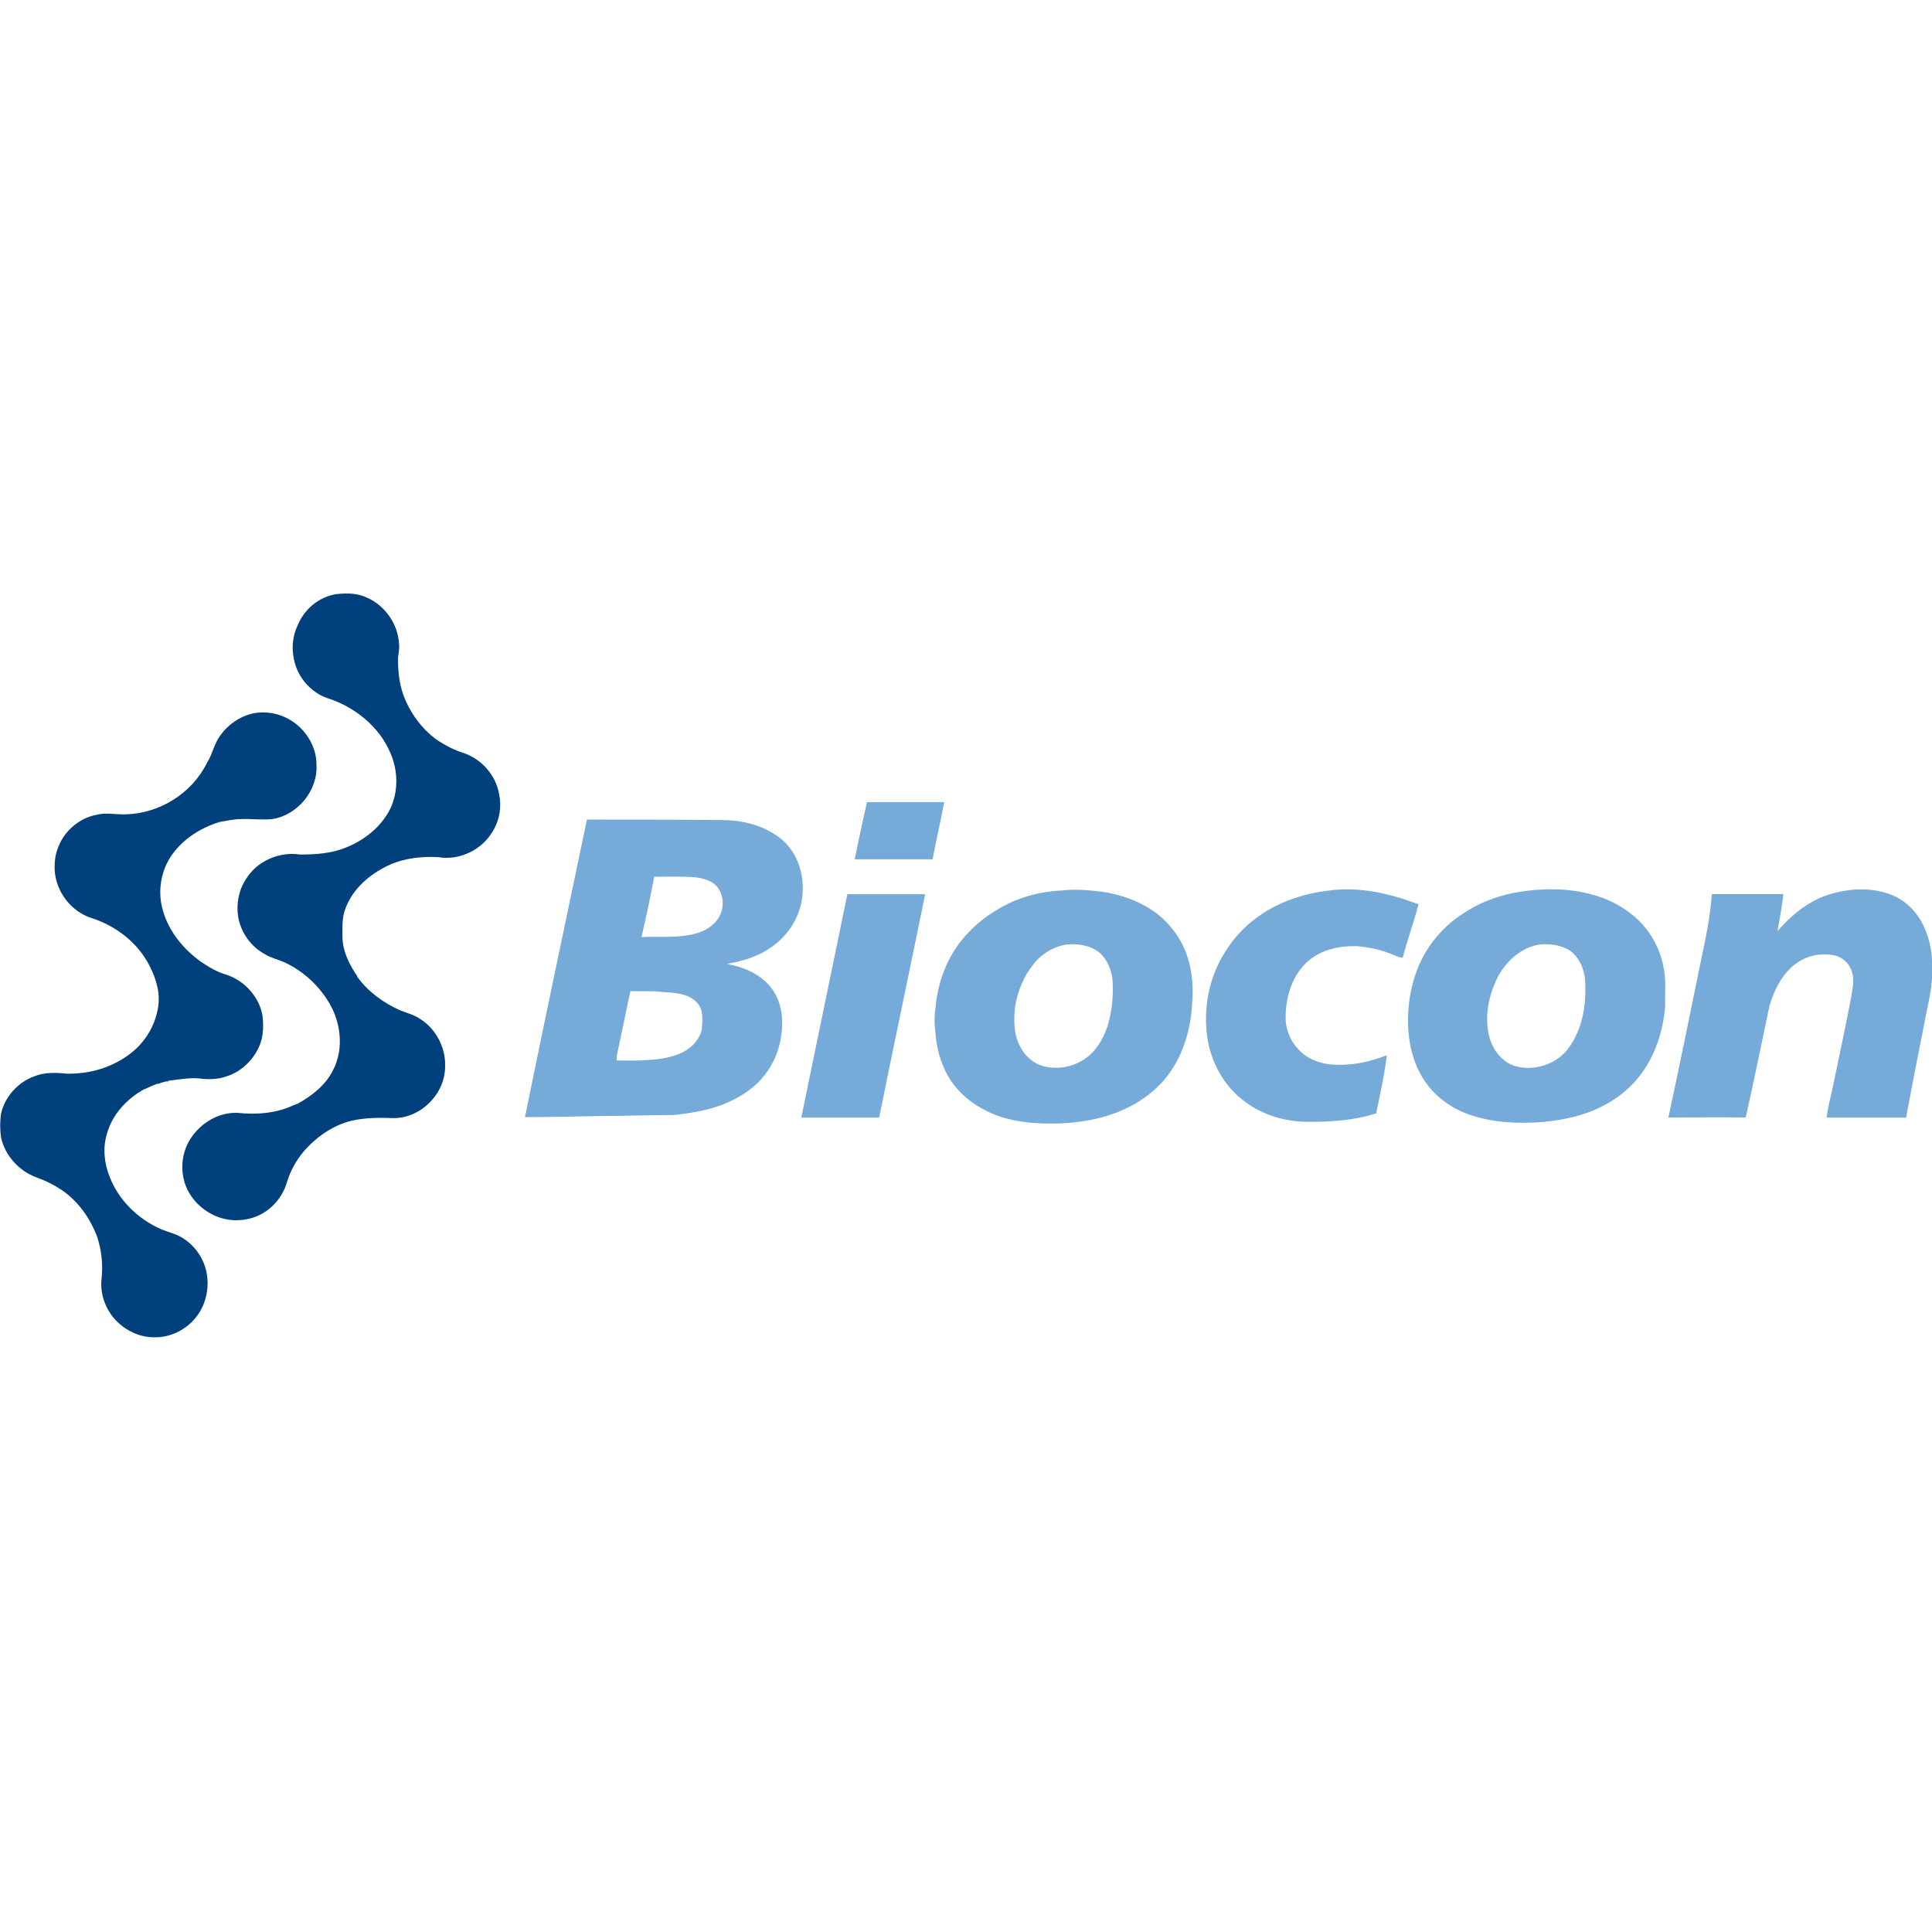 <?xml version="1.0" encoding="utf-8"?>
<!-- Generator: Adobe Illustrator 24.3.0, SVG Export Plug-In . SVG Version: 6.00 Build 0)  -->
<svg version="1.1" id="Layer_1" xmlns="http://www.w3.org/2000/svg" xmlns:xlink="http://www.w3.org/1999/xlink" x="0px" y="0px"
	 viewBox="0 0 512 512" style="enable-background:new 0 0 512 512;" xml:space="preserve">
<style type="text/css">
	.st0{fill:#00407C;}
	.st1{fill:#76AAD9;}
</style>
<g id="XMLID_1_">
	<path id="XMLID_3_" class="st0" d="M89.19,157.44c2.81-0.28,5.61-0.28,8.14,0.98c4.77,2.1,8.14,7.01,8.42,12.2
		c0.14,1.26-0.14,2.53-0.28,3.79c0,3.23,0.28,6.59,1.4,9.68c1.68,4.63,4.77,8.98,8.84,11.92c2.24,1.54,4.77,2.81,7.44,3.65
		c4.63,1.68,8.28,5.89,9.12,10.8c0.7,3.37,0.14,6.87-1.68,9.82c-2.81,4.91-8.84,7.86-14.45,6.87c-4.91-0.28-10.1,0.42-14.45,2.81
		c-4.49,2.38-8.56,6.17-10.24,11.08c-0.84,2.24-0.7,4.77-0.7,7.15c0,3.79,1.82,7.44,3.93,10.52v0.14c2.81,3.93,6.87,6.87,11.22,8.84
		c1.68,0.7,3.51,1.12,5.05,2.1c4.35,2.53,7.15,7.58,7.01,12.63c0.14,7.29-6.31,13.89-13.61,13.89c-3.79-0.14-7.58-0.14-11.22,0.7
		c-5.05,1.26-9.4,4.35-12.77,8.28c-1.96,2.38-3.51,5.19-4.35,8.14c-1.4,4.63-5.19,8.42-9.96,9.54c-2.38,0.56-4.91,0.56-7.29-0.14
		c-4.35-1.26-8.14-4.63-9.68-8.98c-1.26-3.65-0.98-7.86,0.98-11.36c2.53-4.49,7.44-7.72,12.77-7.58c5.19,0.56,10.52,0.14,15.15-2.1
		h0.14l0.56-0.28h0.14c3.79-2.1,7.44-4.91,9.4-8.84l0,0c3.09-5.89,2.1-13.33-1.54-18.8l0,0c-2.81-4.35-6.87-7.86-11.5-9.96
		c-1.68-0.7-3.51-1.12-5.05-2.1c-3.65-1.96-6.31-5.75-7.01-9.82c-0.56-3.51,0.14-7.15,2.1-10.1c2.95-4.77,8.84-7.29,14.31-6.45
		c4.07,0,8.28-0.28,12.06-1.82c4.63-1.82,8.84-5.05,11.36-9.4c2.67-4.77,2.67-10.66,0.56-15.57c-2.95-7.15-9.68-12.49-16.97-14.73
		c-4.49-1.68-7.86-5.75-8.7-10.52c-0.56-2.81-0.28-5.89,0.98-8.56C80.63,161.37,84.56,158.14,89.19,157.44z"/>
	<path id="XMLID_4_" class="st0" d="M58.19,195.18c2.1-3.09,5.47-5.47,9.12-6.17c4.63-0.84,9.54,0.84,12.77,4.35
		c2.38,2.53,3.79,5.89,3.79,9.26c0.42,6.87-5.05,13.47-11.78,14.45c-2.81,0.28-5.61-0.14-8.28,0c-1.82,0-3.51,0.42-5.33,0.7
		l-0.56,0.14c-4.77,1.54-9.26,4.35-12.2,8.42c-3.09,4.21-4.07,9.96-2.53,15.01c1.54,5.47,5.33,10.1,9.96,13.47
		c2.1,1.4,4.35,2.81,6.87,3.51c4.77,1.54,8.7,5.89,9.54,10.8c0.28,2.53,0.28,5.05-0.56,7.43c-1.54,4.07-4.91,7.43-8.98,8.7
		c-2.38,0.84-4.77,0.84-7.15,0.56c-2.67-0.28-5.33,0.28-8,0.56l-0.56,0.14c-0.56,0.14-1.12,0.28-1.54,0.42h-0.14
		c-0.14,0.14-0.56,0.28-0.84,0.28h-0.14c-1.12,0.42-2.1,0.84-3.23,1.4h-0.14c-4.63,2.53-8.56,6.73-9.96,11.92
		c-1.12,3.65-0.7,7.72,0.7,11.22c2.38,6.31,7.58,11.36,13.75,14.03l0,0c1.68,0.7,3.51,1.12,5.05,1.96
		c4.07,2.24,6.87,6.59,7.15,11.22c0.28,3.65-0.84,7.58-3.23,10.38c-2.67,3.23-6.87,5.19-10.94,5.05c-3.93,0-7.58-1.82-10.24-4.63
		c-2.67-2.95-4.07-6.87-3.65-10.8c0.42-3.79,0-7.58-1.12-11.08c-1.82-4.91-5.05-9.54-9.4-12.49c-2.1-1.4-4.35-2.53-6.73-3.37
		c-4.63-1.68-8.42-5.89-9.4-10.66c-0.28-2.1-0.28-4.07,0-6.17c0.98-4.49,4.49-8.42,8.84-9.96c2.67-1.12,5.75-0.98,8.56-0.7
		c6.17,0.14,12.34-1.68,17.25-5.61c3.51-2.81,6.03-6.87,6.87-11.36c0.84-3.93-0.28-8-2.1-11.5c-3.09-6.17-8.84-10.66-15.43-12.77
		c-5.19-1.68-8.98-6.45-9.68-11.78c-0.28-2.53,0-5.05,0.98-7.29c1.68-4.21,5.61-7.44,9.96-8.28c2.67-0.7,5.33,0,8-0.14
		c8.84-0.28,17.4-5.61,21.32-13.61C56.22,200.09,56.64,197.42,58.19,195.18z"/>
	<path id="XMLID_5_" class="st1" d="M229.75,212.57c6.87,0,13.75,0,20.48,0c-0.98,5.05-2.1,10.1-3.09,15.15c-6.87,0-13.75,0-20.62,0
		C227.51,222.67,228.63,217.62,229.75,212.57z"/>
	<path id="XMLID_9_" class="st1" d="M155.54,217.2c12.2,0,24.41,0,36.61,0.14c5.61,0.14,11.5,1.82,15.71,5.75
		c2.53,2.38,4.07,5.75,4.63,9.12c0.7,4.21,0,8.7-2.24,12.49c-2.95,5.19-8.28,8.56-14.03,9.96c-1.12,0.42-2.38,0.42-3.51,0.84
		c4.21,0.7,8.56,2.53,11.36,5.89c2.24,2.67,3.23,6.17,3.23,9.54c0,4.49-1.26,9.12-3.79,12.77c-2.95,4.49-7.72,7.43-12.63,9.26
		c-3.93,1.4-8.14,2.1-12.34,2.53c-6.73,0-13.47,0.28-20.2,0.28c-6.45,0.14-12.77,0.28-19.22,0.28
		C144.46,269.81,150.07,243.44,155.54,217.2 M173.36,232.35c-0.98,5.33-2.1,10.66-3.37,15.99c5.05-0.28,10.1,0.42,15.01-1.12
		c2.67-0.84,5.33-2.81,6.17-5.61c0.7-2.1,0.42-4.77-1.12-6.59c-1.4-1.68-3.65-2.24-5.75-2.53
		C180.65,232.21,177.01,232.35,173.36,232.35 M167.05,262.65c-1.12,5.19-2.1,10.24-3.23,15.43c-0.28,0.98-0.42,1.96-0.42,2.95
		c2.81,0,5.61,0.14,8.42-0.14c3.23-0.14,6.45-0.7,9.26-2.1c2.38-1.26,4.35-3.37,4.91-6.03c0.14-2.38,0.56-5.19-1.26-7.01
		c-2.1-2.38-5.61-2.67-8.7-2.81C173.08,262.51,169.99,262.79,167.05,262.65z"/>
	<polygon id="XMLID_10_" class="st1" points="57.9,217.9 58.47,217.76 58.47,217.9 58.19,218.04 	"/>
	<path id="XMLID_13_" class="st1" d="M281.24,236c3.51-0.42,7.01-0.14,10.52,0.28c5.19,0.7,10.38,2.53,14.73,5.75
		c3.65,2.81,6.45,6.59,8,10.94c1.54,4.35,1.82,8.98,1.4,13.47c-0.42,7.01-2.67,14.17-7.29,19.64c-4.91,5.75-12.06,9.26-19.36,10.66
		c-4.21,0.84-8.42,1.12-12.77,0.98c-5.19-0.14-10.52-0.98-15.15-3.37c-3.79-1.82-7.29-4.77-9.54-8.28
		c-1.96-3.09-3.09-6.59-3.65-10.1c-0.28-2.81-0.7-5.61-0.28-8.28c0.42-5.19,1.82-10.38,4.49-14.87c2.81-4.77,7.01-8.84,11.78-11.64
		C269.31,237.96,275.2,236.28,281.24,236 M282.64,250.31c-3.51,0.56-6.73,2.53-8.84,5.33c-2.53,3.09-4.07,7.01-4.77,10.94
		c-0.42,3.65-0.42,7.44,1.26,10.66c1.26,2.53,3.51,4.63,6.31,5.33c3.79,0.98,8,0.14,11.08-2.1c2.81-1.96,4.63-5.05,5.75-8.28
		c1.26-4.07,1.68-8.28,1.4-12.49c-0.28-2.67-1.4-5.47-3.51-7.29C288.81,250.45,285.58,250.03,282.64,250.31z"/>
	<path id="XMLID_14_" class="st1" d="M352.22,236c8.14-1.12,16.27,0.84,23.71,3.65c-1.26,4.77-2.95,9.4-4.21,14.17
		c-1.26-0.14-2.24-0.7-3.37-1.12c-2.81-1.12-5.75-1.68-8.7-1.96c-4.49-0.14-9.12,0.84-12.63,3.65c-4.63,3.79-6.45,10.1-6.31,15.85
		c0.14,2.95,1.4,5.89,3.51,8c2.53,2.67,6.31,3.93,10.1,3.93c4.49,0.14,8.98-0.84,13.19-2.53c-0.56,5.19-1.82,10.38-2.81,15.43
		c-5.75,1.82-11.78,2.24-17.82,2.24c-6.03,0-12.2-1.68-17.11-5.47c-5.33-3.93-8.84-10.24-9.82-16.83
		c-1.12-7.72,0.42-15.99,4.63-22.59c2.53-4.21,6.03-7.72,10.1-10.38C339.87,238.67,346.05,236.7,352.22,236L352.22,236z"/>
	<path id="XMLID_17_" class="st1" d="M406.65,235.86c6.03-0.56,12.34,0,18.1,2.1c4.77,1.82,9.26,4.91,12.2,9.12
		c1.96,2.81,3.37,6.03,3.93,9.4c0.7,3.37,0.28,6.73,0.42,10.1c-0.42,5.19-1.82,10.52-4.49,15.15c-2.81,4.91-7.01,8.84-12.06,11.36
		c-4.77,2.53-10.1,3.65-15.43,4.21c-6.73,0.56-13.75,0.28-20.06-1.96c-4.77-1.68-8.98-4.77-11.78-8.98
		c-3.09-4.63-4.35-10.38-4.35-15.85s1.12-11.08,3.51-15.99c2.53-5.19,6.59-9.68,11.64-12.77
		C393.6,238.24,400.06,236.42,406.65,235.86 M408.05,250.31c-4.77,0.7-8.7,4.21-10.94,8.28c-2.67,5.05-3.93,11.22-2.24,16.83
		c0.98,3.09,3.23,5.89,6.31,7.01c5.33,1.68,11.78-0.42,14.87-5.19c3.09-4.49,4.21-10.1,4.07-15.57c0.14-3.51-0.98-7.29-3.79-9.54
		C413.94,250.45,410.86,250.03,408.05,250.31L408.05,250.31z"/>
	<path id="XMLID_18_" class="st1" d="M481.98,238.1c3.09-1.4,6.45-2.1,9.82-2.38c3.51-0.14,7.15,0.28,10.38,1.82
		c3.51,1.68,6.31,4.77,7.86,8.42c1.4,3.23,2.1,6.73,1.96,10.24c0.14,2.81-0.14,5.61-0.7,8.28c-2.1,10.52-4.21,21.18-6.17,31.7
		c-7.01,0-14.03,0-21.04,0c0.28-2.67,0.98-5.19,1.54-7.72c1.68-8,3.37-15.99,4.91-23.99c0.42-2.53,1.12-5.47-0.14-7.86
		c-0.84-1.96-2.81-3.23-4.77-3.51c-3.23-0.56-6.59,0.14-9.26,1.96c-3.93,2.67-6.17,7.15-7.44,11.5c-2.1,9.82-4.07,19.78-6.31,29.6
		c-6.87-0.14-13.61,0-20.48,0c2.95-13.75,5.75-27.5,8.56-41.24c1.26-5.89,2.53-11.92,2.95-17.96c6.31,0,12.63,0,18.94,0
		c-0.28,3.23-0.98,6.45-1.54,9.82C474.13,243.15,477.77,240.07,481.98,238.1L481.98,238.1z"/>
	<path id="XMLID_19_" class="st1" d="M224.56,236.98c6.87,0,13.75,0,20.62,0c-2.95,14.59-6.03,29.04-8.98,43.49
		c-1.12,5.19-2.1,10.52-3.23,15.71c-6.87,0-13.75,0-20.62,0C216.42,276.4,220.49,256.62,224.56,236.98z"/>
	<path id="XMLID_20_" class="st1" d="M94.8,258.59L94.8,258.59L94.8,258.59z"/>
	<path id="XMLID_21_" class="st1" d="M86.66,264.62L86.66,264.62L86.66,264.62z"/>
	<path id="XMLID_22_" class="st1" d="M88.21,283.56L88.21,283.56L88.21,283.56z"/>
	<polygon id="XMLID_23_" class="st1" points="44.02,286.64 44.58,286.5 44.58,286.78 44.16,286.78 	"/>
	<path id="XMLID_24_" class="st1" d="M42.33,287.2L42.33,287.2L42.33,287.2z"/>
	<path id="XMLID_25_" class="st1" d="M41.35,287.48L41.35,287.48L41.35,287.48z"/>
	<path id="XMLID_26_" class="st1" d="M38.12,289.03L38.12,289.03L38.12,289.03z"/>
	<path id="XMLID_27_" class="st1" d="M78.67,292.53L78.67,292.53L78.67,292.53z"/>
	<path id="XMLID_28_" class="st1" d="M78.11,292.82L78.11,292.82L78.11,292.82z"/>
	<path id="XMLID_29_" class="st1" d="M42.61,326.2L42.61,326.2L42.61,326.2z"/>
</g>
</svg>

